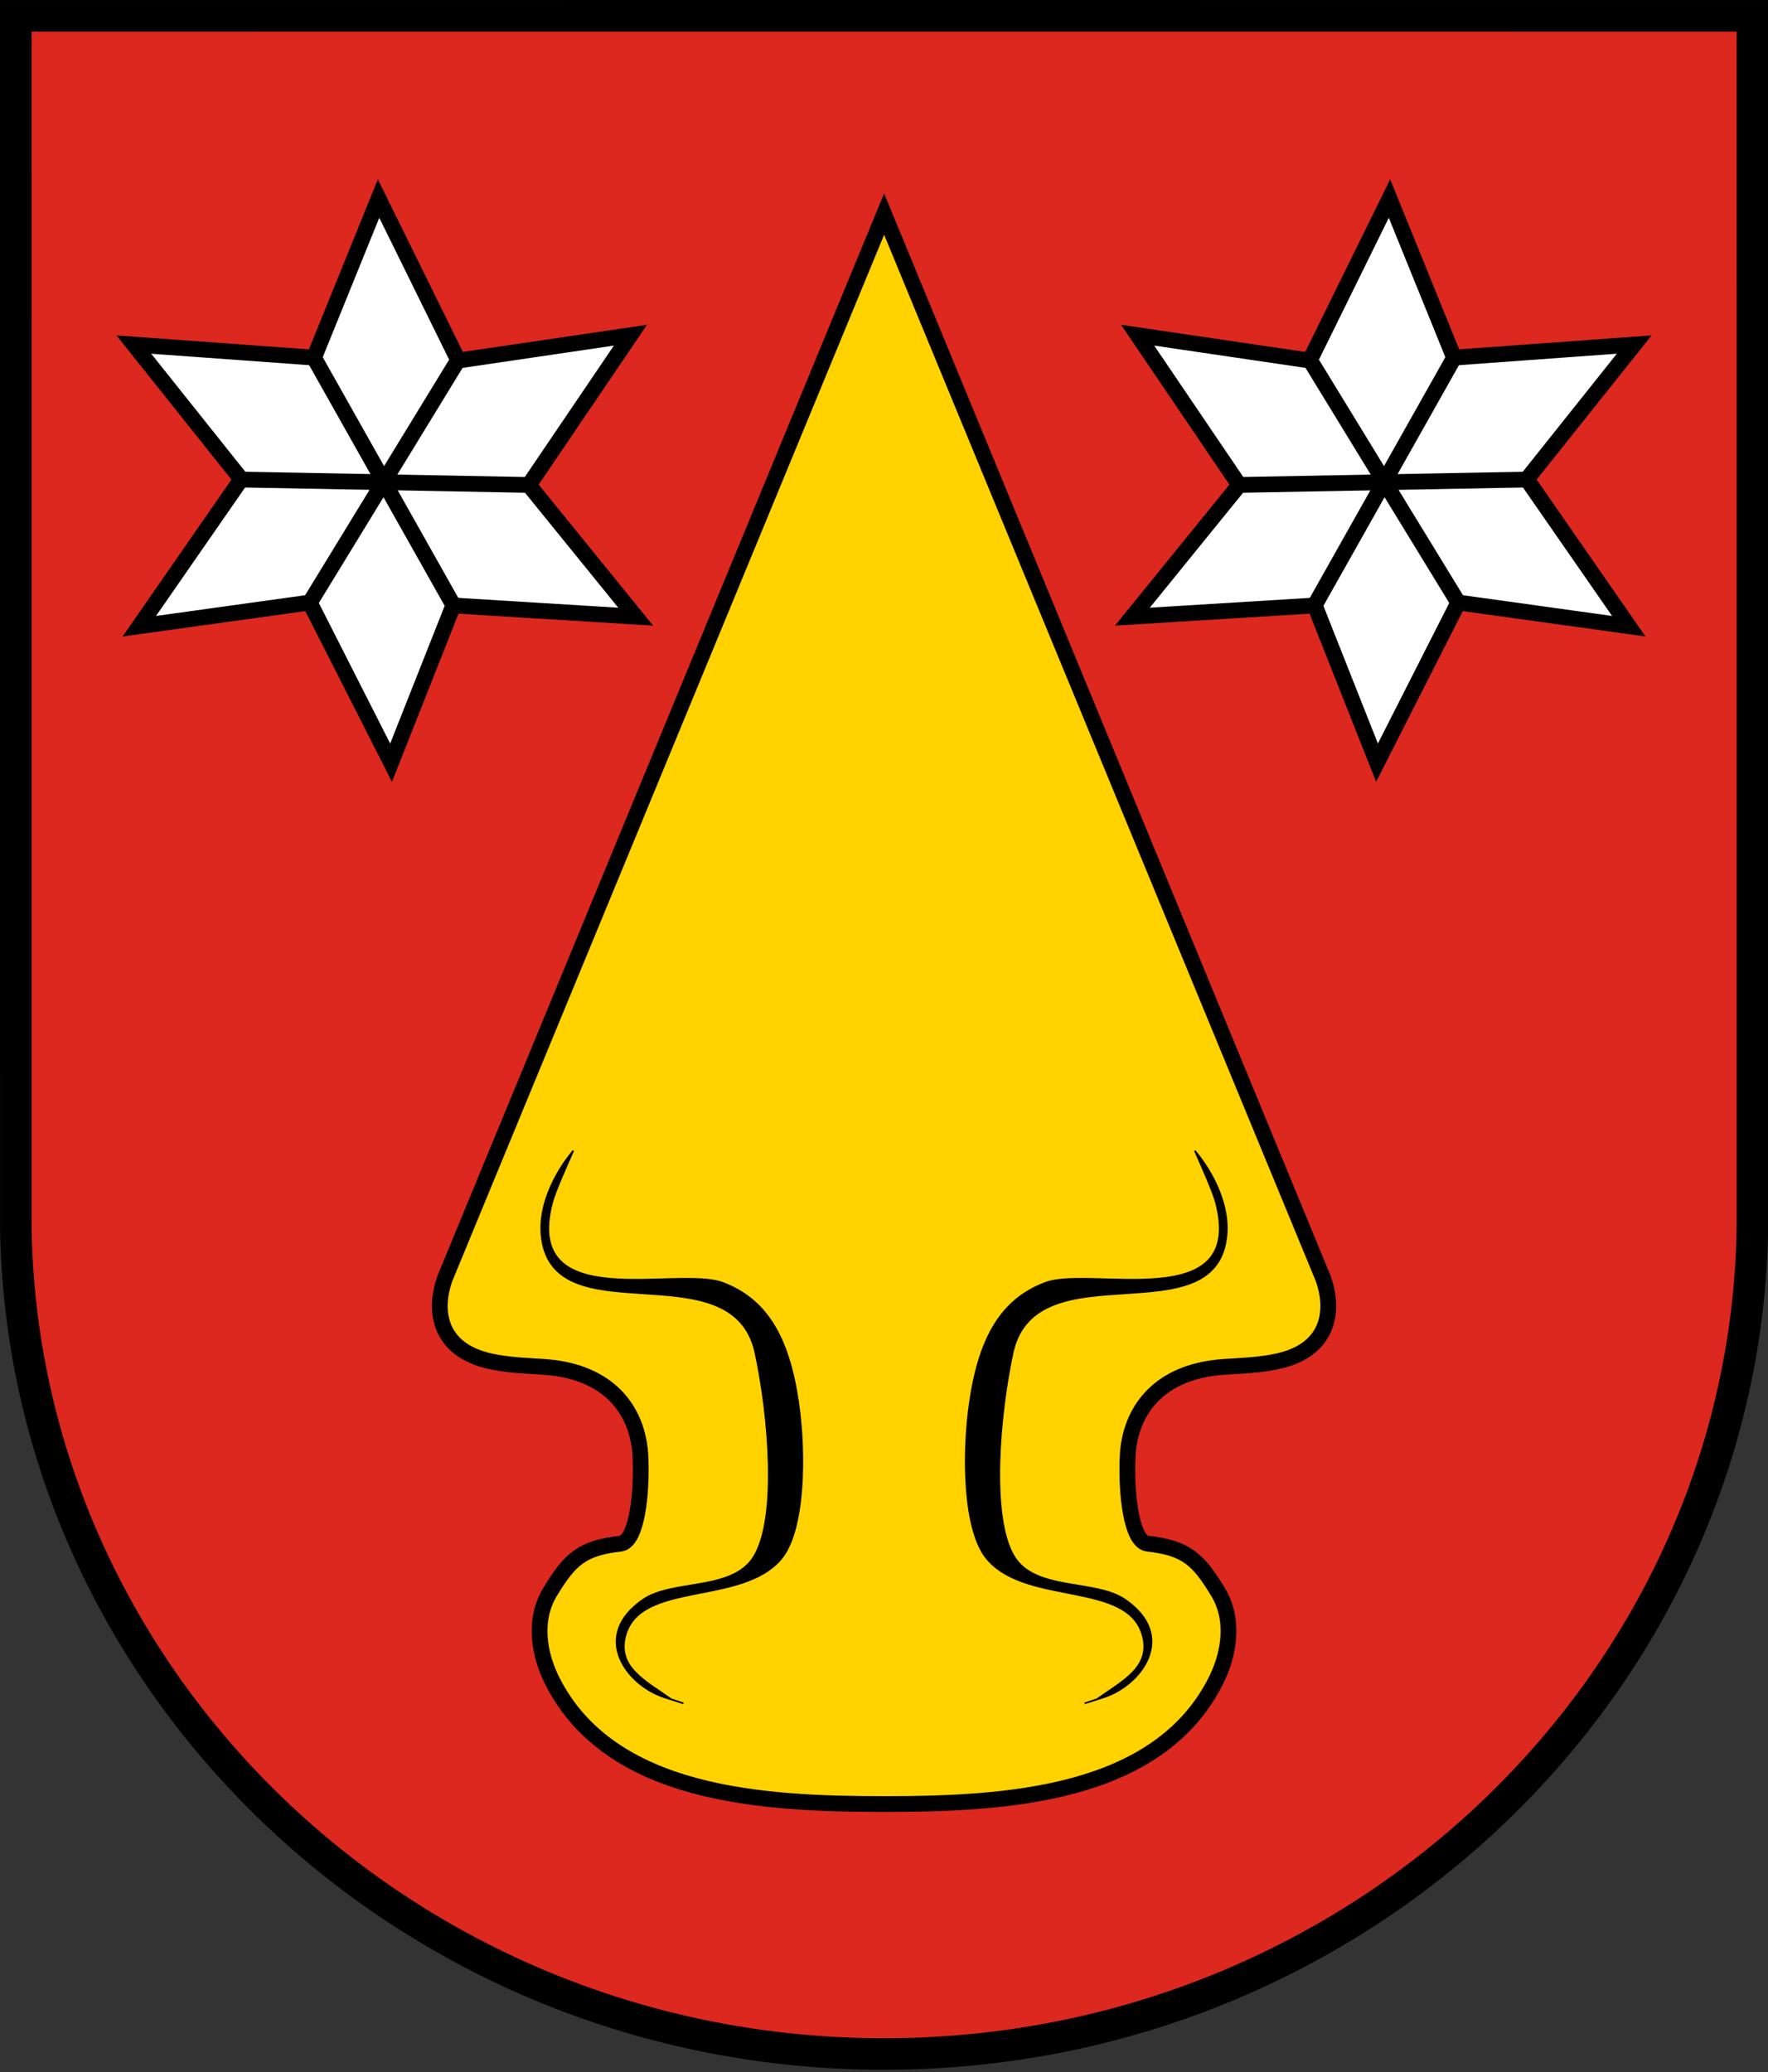 <?xml version="1.0" encoding="UTF-8" standalone="no"?>
<svg version="1.1" xmlns="http://www.w3.org/2000/svg" xmlns:xlink="http://www.w3.org/1999/xlink" xmlns:inkscape="http://www.inkscape.org/namespaces/inkscape" width="747.84" height="876.48">
	<rect width="100%" height="100%" fill="#333333" stroke="none"/>
	<defs>
		<clipPath id="clip_dp_001" clipPathUnits="userSpaceOnUse">
			<path d="M -23.171,-23.171 L 768.391,-23.171 L 768.391,882.423 L -23.171,882.423 Z "/>
		</clipPath>
		<clipPath id="clip_dp_002" clipPathUnits="userSpaceOnUse">
			<path d="M -23.171,-23.171 L 768.391,-23.171 L 768.391,882.423 L -23.171,882.423 Z "/>
		</clipPath>
		<clipPath id="clip_dp_003" clipPathUnits="userSpaceOnUse">
			<path d="M -23.171,-23.171 L 768.391,-23.171 L 768.391,882.423 L -23.171,882.423 Z "/>
		</clipPath>
		<clipPath id="clip_dp_004" clipPathUnits="userSpaceOnUse">
			<path d="M -23.171,-23.171 L 768.391,-23.171 L 768.391,882.423 L -23.171,882.423 Z "/>
		</clipPath>
		<clipPath id="clip_dp_005" clipPathUnits="userSpaceOnUse">
			<path d="M -23.171,-23.171 L 768.391,-23.171 L 768.391,882.423 L -23.171,882.423 Z "/>
		</clipPath>
		<clipPath id="clip_dp_006" clipPathUnits="userSpaceOnUse">
			<path d="M -23.171,-23.171 L 768.391,-23.171 L 768.391,882.423 L -23.171,882.423 Z "/>
		</clipPath>
		<clipPath id="clip_dp_007" clipPathUnits="userSpaceOnUse">
			<path d="M -23.171,-23.171 L 768.391,-23.171 L 768.391,882.423 L -23.171,882.423 Z "/>
		</clipPath>
		<clipPath id="clip_dp_008" clipPathUnits="userSpaceOnUse">
			<path d="M -23.171,-23.171 L 768.391,-23.171 L 768.391,882.423 L -23.171,882.423 Z "/>
		</clipPath>
		<clipPath id="clip_dp_009" clipPathUnits="userSpaceOnUse">
			<path d="M -23.171,-23.171 L 768.391,-23.171 L 768.391,882.423 L -23.171,882.423 Z "/>
		</clipPath>
		<clipPath id="clip_dp_010" clipPathUnits="userSpaceOnUse">
			<path d="M -23.171,-23.171 L 768.391,-23.171 L 768.391,882.423 L -23.171,882.423 Z "/>
		</clipPath>
		<clipPath id="clip_dp_011" clipPathUnits="userSpaceOnUse">
			<path d="M -23.171,-23.171 L 768.391,-23.171 L 768.391,882.423 L -23.171,882.423 Z "/>
		</clipPath>
		<clipPath id="clip_dp_012" clipPathUnits="userSpaceOnUse">
			<path d="M -23.171,-23.171 L 768.391,-23.171 L 768.391,882.423 L -23.171,882.423 Z "/>
		</clipPath>
		<clipPath id="clip_dp_013" clipPathUnits="userSpaceOnUse">
			<path d="M -23.171,-23.171 L 768.391,-23.171 L 768.391,882.423 L -23.171,882.423 Z "/>
		</clipPath>
	</defs>
	<path id="dp_path001" clip-path="url(#clip_dp_001)" fill="#dc281e" fill-rule="evenodd" stroke="black" stroke-width="0.133" d="M 373.956,868.856 C 576.955,868.856 738.953,709.844 741.251,518.248 C 741.253,347.735 741.257,177.213 741.261,6.692 C 618.832,6.692 496.387,6.667 373.957,6.667 C 251.541,6.667 129.096,6.692 6.667,6.692 C 6.671,177.213 6.675,347.735 6.677,518.248 C 8.975,709.844 170.957,868.856 373.956,868.856 Z "/>
	<path id="dp_path002" clip-path="url(#clip_dp_002)" fill="white" fill-rule="evenodd" stroke="black" stroke-width="6.667" d="M 160.132,83.983 L 132.839,151.283 L 56.616,145.753 L 102.039,202.732 L 58.924,264.9 L 131.025,254.875 L 165.419,322.627 L 191.735,256.119 L 268.893,260.857 L 223.703,205.176 L 266.669,141.791 L 193.879,152.52 Z "/>
	<path id="dp_path003" clip-path="url(#clip_dp_003)" fill="none" stroke="black" stroke-width="6.667" d="M 192.703,257.671 L 131.936,149.76"/>
	<path id="dp_path004" clip-path="url(#clip_dp_004)" fill="none" stroke="black" stroke-width="6.667" d="M 99.971,202.82 L 225.777,205.169"/>
	<path id="dp_path005" clip-path="url(#clip_dp_005)" fill="none" stroke="black" stroke-width="6.667" d="M 130.191,256.317 L 194.705,150.801"/>
	<path id="dp_path006" clip-path="url(#clip_dp_006)" fill="white" fill-rule="evenodd" stroke="black" stroke-width="6.667" d="M 587.74,83.979 L 615.033,151.279 L 691.256,145.749 L 645.833,202.728 L 688.948,264.896 L 616.847,254.871 L 582.453,322.623 L 556.137,256.115 L 478.979,260.853 L 524.169,205.172 L 481.203,141.787 L 553.993,152.516 Z "/>
	<path id="dp_path007" clip-path="url(#clip_dp_007)" fill="none" stroke="black" stroke-width="6.667" d="M 555.169,257.667 L 615.936,149.756"/>
	<path id="dp_path008" clip-path="url(#clip_dp_008)" fill="none" stroke="black" stroke-width="6.667" d="M 647.901,202.816 L 522.095,205.165"/>
	<path id="dp_path009" clip-path="url(#clip_dp_009)" fill="none" stroke="black" stroke-width="6.667" d="M 617.681,256.313 L 553.167,150.797"/>
	<path id="dp_path010" clip-path="url(#clip_dp_010)" fill="#ffd200" fill-rule="evenodd" stroke="black" stroke-width="6.667" d="M 373.973,90.568 C 312.113,240.511 250.204,390.455 188.344,540.397 C 183.423,553.52 184.879,571.021 207.632,575.872 C 218.519,578.193 227.743,577.543 236.029,578.852 C 260.396,582.703 270.14,599.183 270.897,616.152 C 271.601,631.929 269.377,651.859 262.571,652.968 C 246.148,654.792 241.087,659.564 232.731,673.288 C 225.401,685.325 227.956,700.009 233.799,711.421 C 258.451,759.573 322.268,763.107 373.941,763.128 C 425.604,763.103 489.421,759.569 514.073,711.417 C 519.916,700.005 522.471,685.321 515.141,673.284 C 506.785,659.56 501.724,654.788 485.301,652.964 C 478.495,651.855 476.271,631.925 476.975,616.148 C 477.732,599.179 487.476,582.699 511.843,578.848 C 520.129,577.539 529.353,578.189 540.24,575.868 C 562.993,571.017 564.449,553.516 559.528,540.393 C 497.668,390.451 435.833,240.511 373.973,90.568 Z "/>
	<path id="dp_path011" clip-path="url(#clip_dp_011)" fill="black" fill-rule="evenodd" stroke="black" stroke-width="0.667" d="M 242.471,486.768 C 233.801,497.169 228.087,510.484 229.007,521.972 C 232.597,566.793 309.941,527.38 319.547,572.357 C 325.325,599.419 328.783,641.744 319.06,658.2 C 310.169,673.248 284.637,668.057 272.104,676.603 C 249.733,691.855 264.697,712.728 281.161,718.021 C 297.625,723.315 283.437,718.659 283.892,718.787 C 272.78,710.932 261.02,705.243 264.505,691.963 C 270.652,668.547 313.685,679.244 330.368,659.436 C 340.477,647.432 340.793,614.764 337.627,593.143 C 333.539,565.231 324.035,549.669 305.863,542.709 C 286.496,535.292 220.961,556.589 233.545,508.693 C 234.673,504.4 238.855,494.891 242.471,486.768 Z "/>
	<path id="dp_path012" clip-path="url(#clip_dp_012)" fill="black" fill-rule="evenodd" stroke="black" stroke-width="0.667" d="M 505.401,486.764 C 514.071,497.165 519.785,510.48 518.865,521.968 C 515.275,566.789 437.931,527.376 428.325,572.353 C 422.547,599.415 419.089,641.74 428.812,658.196 C 437.703,673.244 463.235,668.053 475.768,676.599 C 498.139,691.851 483.175,712.724 466.711,718.017 C 450.247,723.311 464.435,718.655 463.98,718.783 C 475.092,710.928 486.852,705.239 483.367,691.959 C 477.22,668.543 434.187,679.24 417.504,659.432 C 407.395,647.428 407.079,614.76 410.245,593.139 C 414.333,565.227 423.837,549.665 442.009,542.705 C 461.376,535.288 526.911,556.585 514.327,508.689 C 513.199,504.396 509.017,494.887 505.401,486.764 Z "/>
	<path id="dp_path013" clip-path="url(#clip_dp_013)" fill="none" stroke="black" stroke-width="13.333" d="M 373.956,868.856 C 576.955,868.856 738.953,709.844 741.251,518.248 C 741.253,347.735 741.257,177.213 741.261,6.692 C 618.832,6.692 496.387,6.667 373.957,6.667 C 251.541,6.667 129.096,6.692 6.667,6.692 C 6.671,177.213 6.675,347.735 6.677,518.248 C 8.975,709.844 170.957,868.856 373.956,868.856 Z "/>
</svg>
